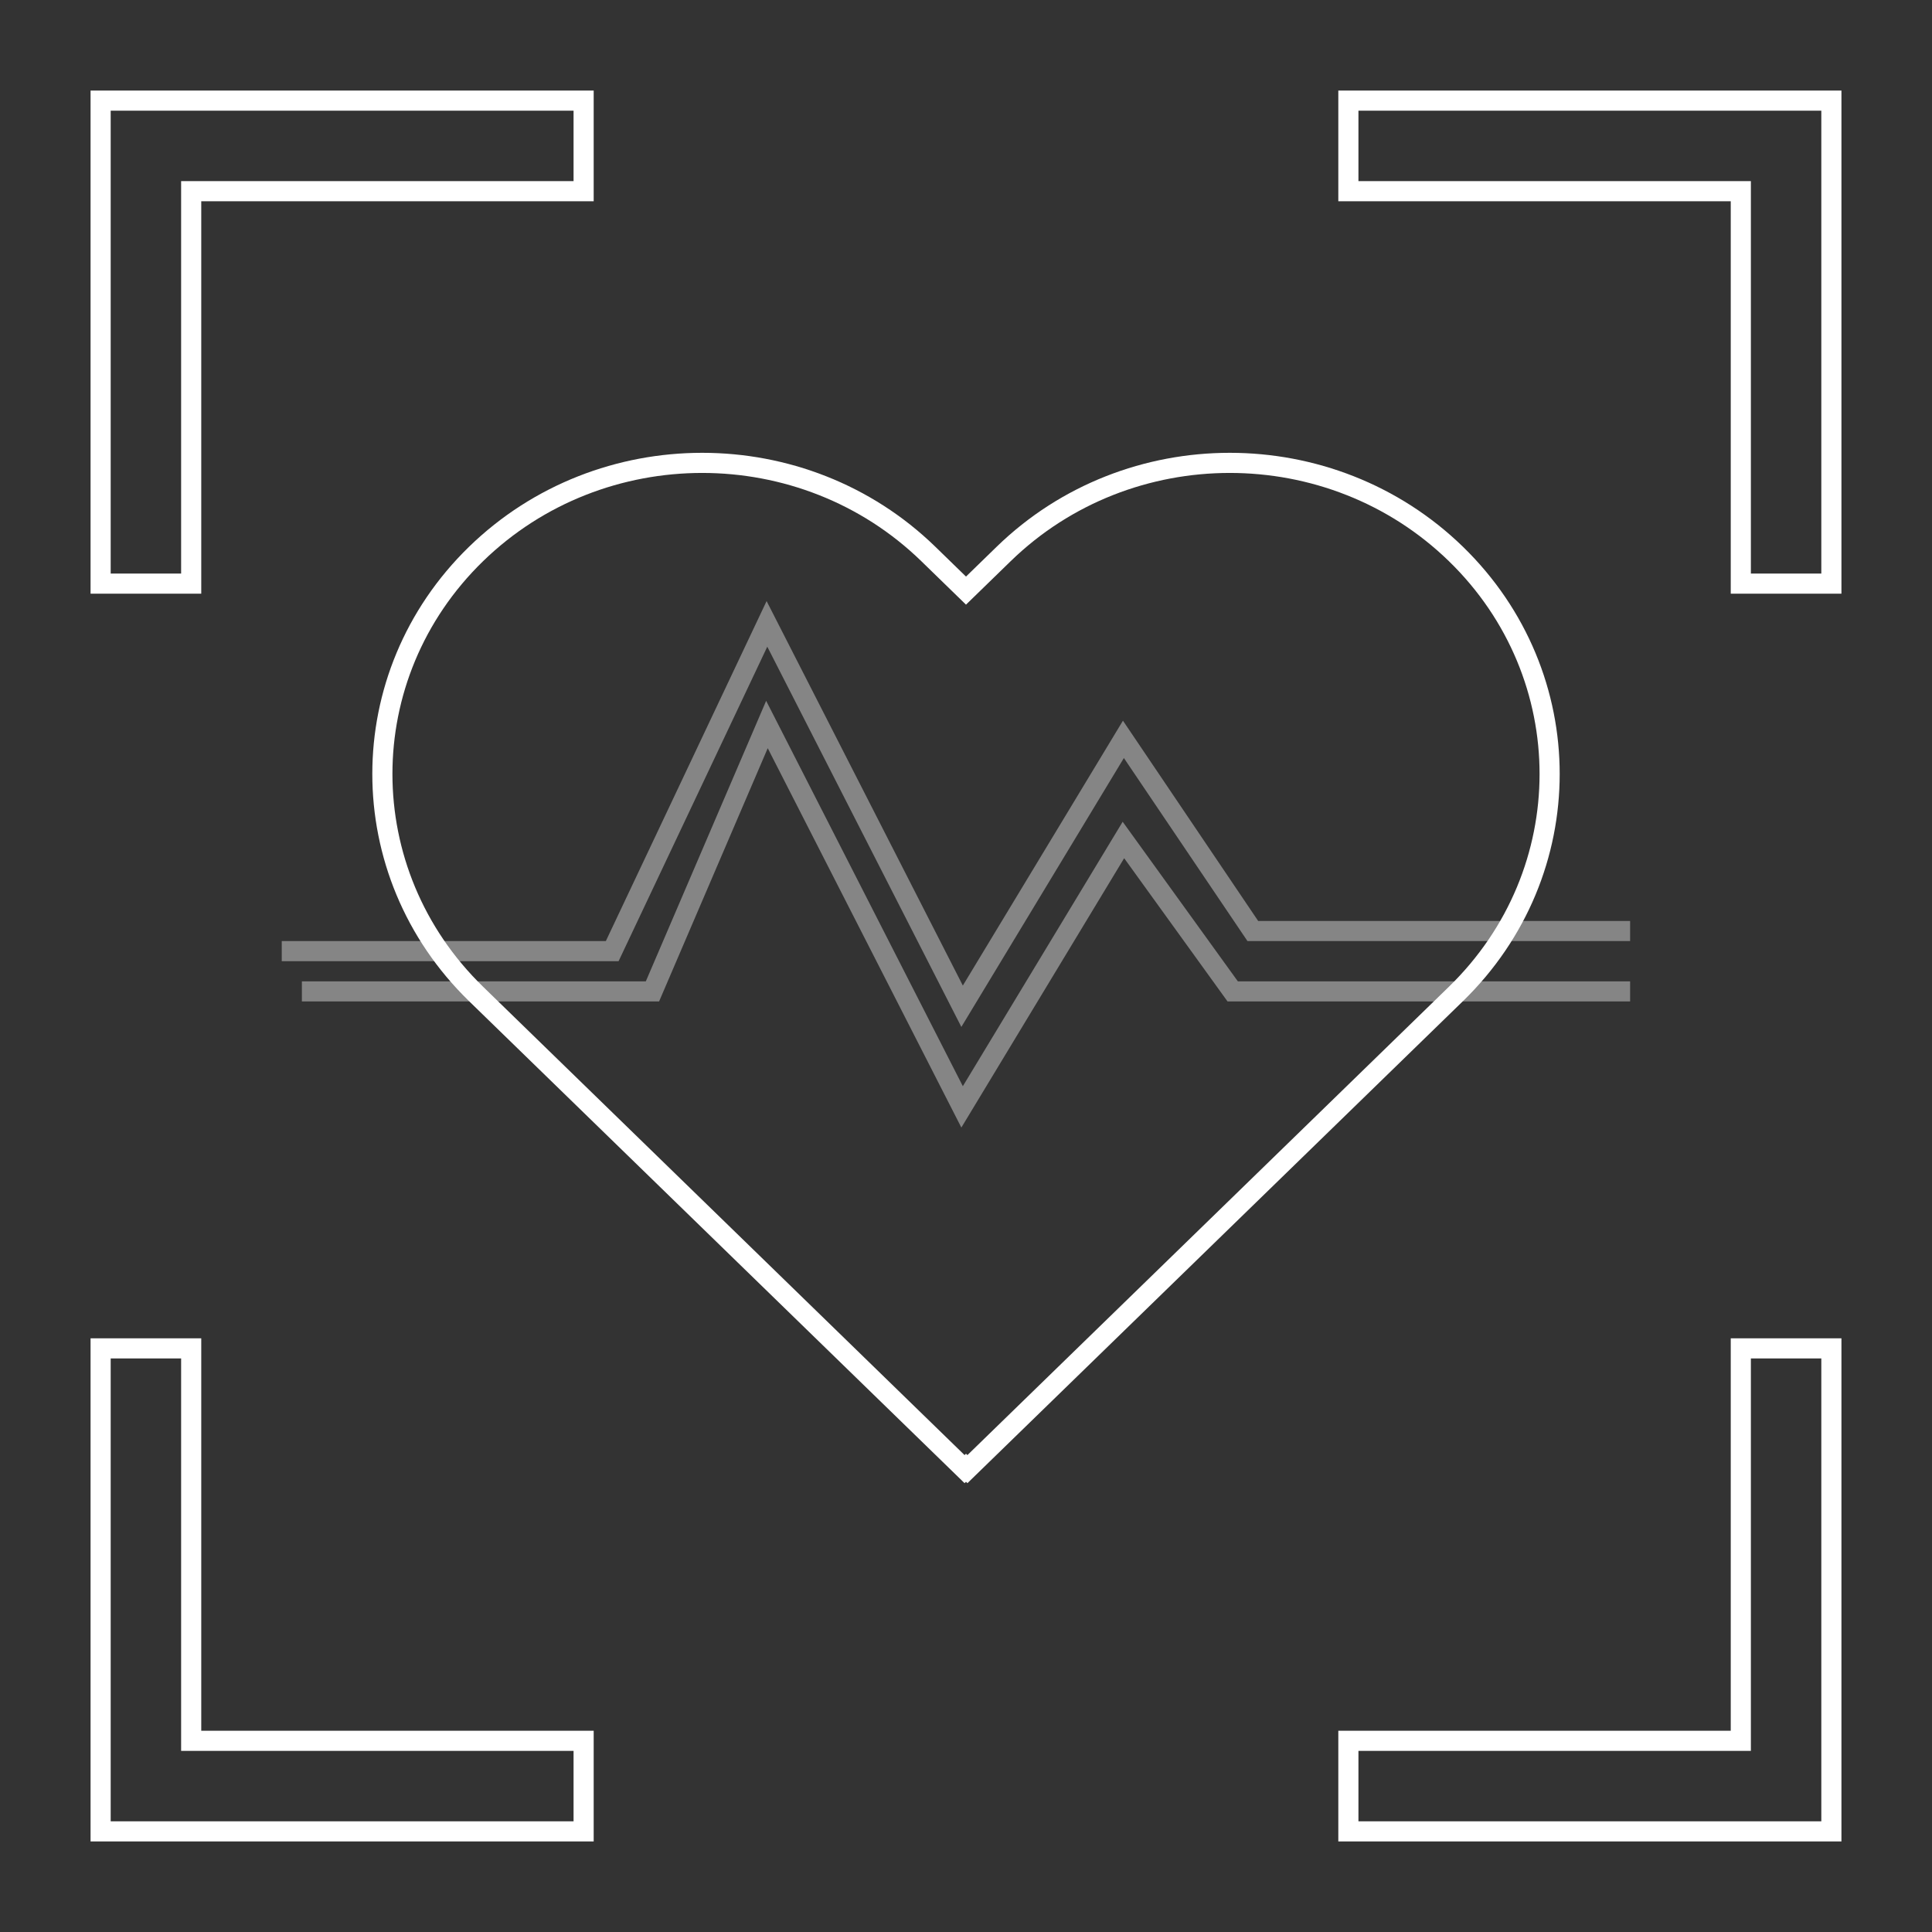 <?xml version="1.0" encoding="UTF-8"?>
<svg xmlns="http://www.w3.org/2000/svg" width="96" height="96" viewBox="0 0 96 96" fill="none">
  <rect x="0" y="0" width="96" height="96" fill="#333333" stroke="none"/>
  <path d="M23.655 27.527C17.448 33.564 17.448 43.352 23.655 49.388L47.929 73L48 72.931L48.071 73L72.345 49.388C78.552 43.352 78.552 33.564 72.345 27.527C66.139 21.491 56.077 21.491 49.871 27.527L48 29.347L46.129 27.527C39.923 21.491 29.861 21.491 23.655 27.527Z" stroke="white" stroke-miterlimit="10"></path>
  <path opacity="0.4" d="M15 49.262H32.42L38.109 36L47.806 55L55.822 41.738L61.252 49.262H81" stroke="white"></path>
  <path opacity="0.4" d="M14 47.262H30.42L38.109 31L47.806 50L55.822 36.738L62.252 46.262H81" stroke="white"></path>
  <path d="M5 5H29V9.5H9.5V29H5V5Z" stroke="white" stroke-miterlimit="10"></path>
  <path d="M5 91H29V86.5H9.5V67H5V91Z" stroke="white" stroke-miterlimit="10"></path>
  <path d="M91 5H67V9.5H86.5V29H91V5Z" stroke="white" stroke-miterlimit="10"></path>
  <path d="M91 91H67V86.5H86.5V67H91V91Z" stroke="white" stroke-miterlimit="10"></path>
</svg>
